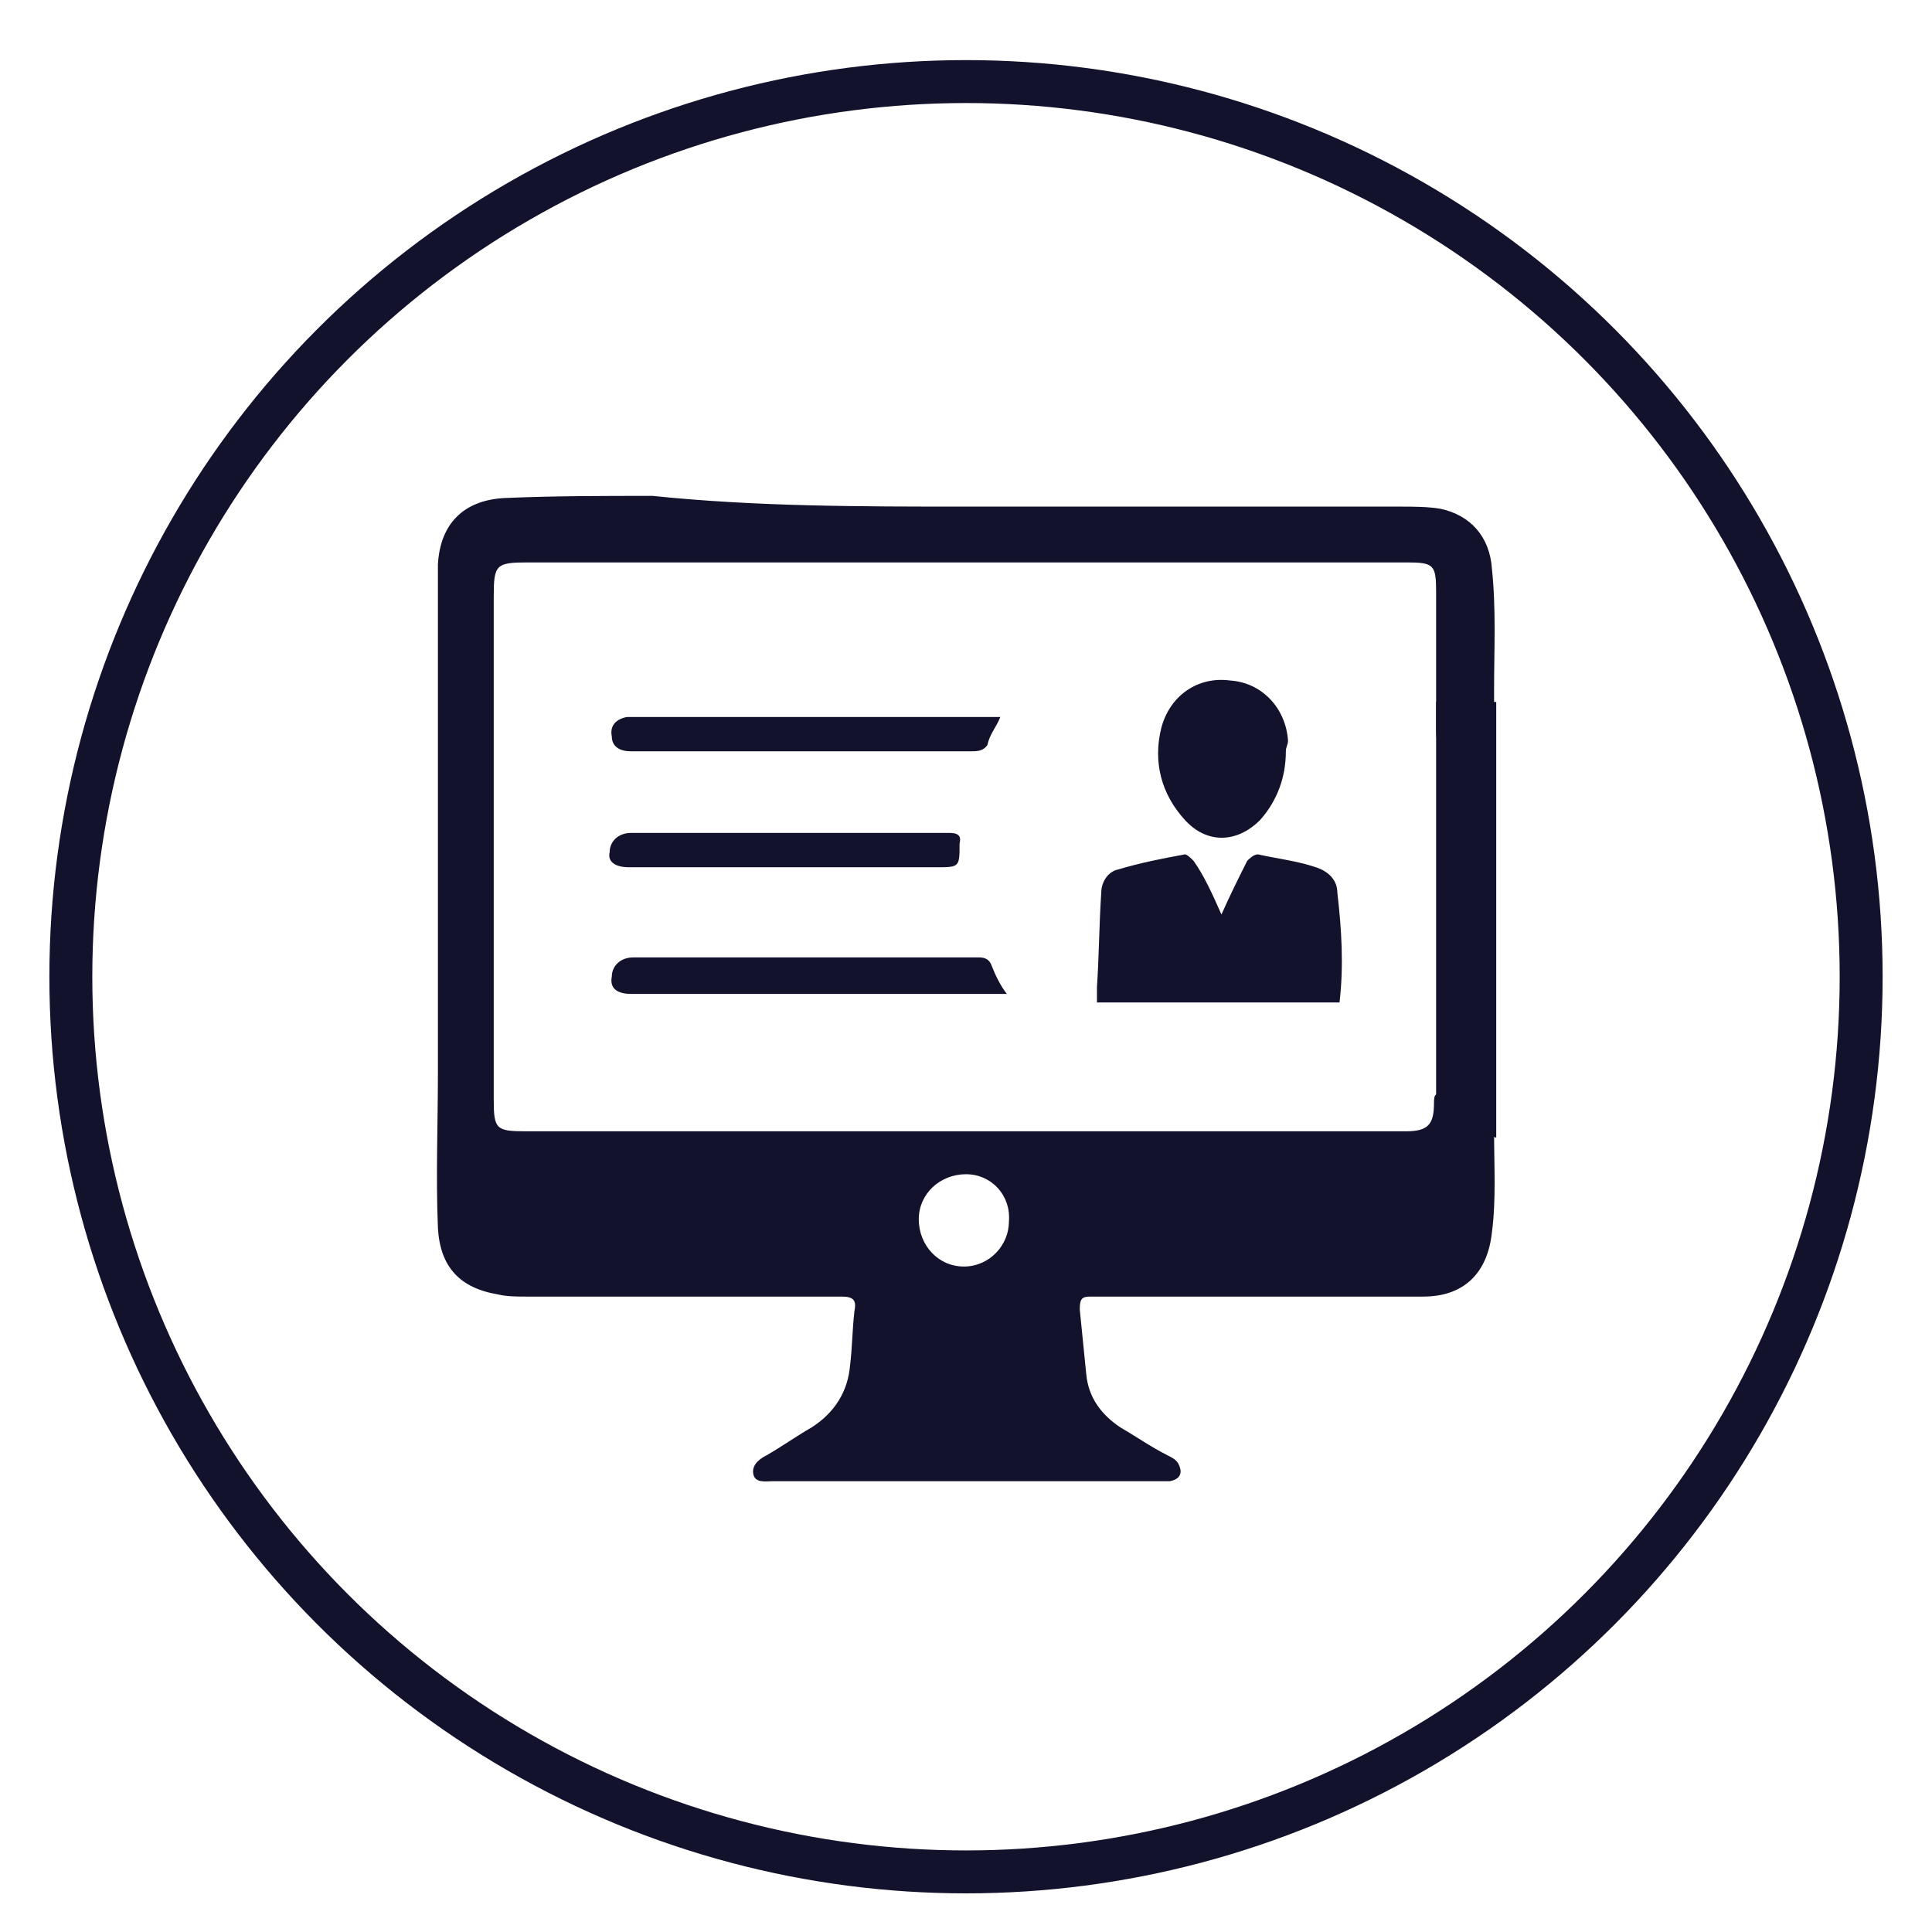 <?xml version="1.0" encoding="utf-8"?>
<!-- Generator: Adobe Illustrator 25.4.1, SVG Export Plug-In . SVG Version: 6.00 Build 0)  -->
<svg version="1.1" id="Layer_1" xmlns="http://www.w3.org/2000/svg" xmlns:xlink="http://www.w3.org/1999/xlink" x="0px" y="0px"
	 viewBox="0 0 90 90" style="enable-background:new 0 0 90 90;" xml:space="preserve">
<style type="text/css">
	.st0{fill:none;stroke:#13122D;stroke-width:2;stroke-miterlimit:10;}
	.st1{display:none;}
	.st2{display:inline;fill-rule:evenodd;clip-rule:evenodd;fill:#13122D;}
	.st3{display:inline;fill:#13122D;}
	.st4{fill:#13122D;}
</style>
<circle id="XMLID_11_" class="st0" cx="45" cy="45.5" r="41.7"/>
<g class="st1">
	<path class="st2" d="M48.1,64.2c0,0.6,0,1.1,0,1.7c0.5,0,1,0,1.4,0c4.2,0,8.3,0,12.5,0c1.3,0,1.5,0.2,1.5,1.6c0,0.7,0,1.4,0,2
		c0,1.4-0.2,1.5-1.6,1.5c-6.6,0-13.2,0-19.8,0c-4.4,0-8.7,0-13.1,0c-1.6,0-1.7-0.1-1.7-1.7c0-0.6,0-1.2,0-1.7c0-1.5,0.2-1.7,1.6-1.7
		c4.2,0,8.4,0,12.6,0c0.4,0,0.8,0,1.2,0c0-0.6,0-1.1,0-1.7c-0.4,0-0.8,0-1.2,0c-6.5,0-13,0-19.4,0c-1.5,0-1.6-0.1-1.6-1.6
		c0-11,0-22,0-33c0-1.4,0.1-1.6,1.6-1.6c10.6,0,21.1,0,31.7,0c1.2,0,2.1-0.3,2.8-1.2c0.3-0.5,0.8-0.8,1.2-1.3
		c-0.8-0.8-1.6-1.6-2.3-2.5c-0.3-0.3-0.5-0.9-0.4-1.3c0.1-0.2,0.7-0.5,1.1-0.5c3.2,0,6.4,0,9.6,0c1,0,1.3,0.4,1.3,1.4
		c0,1.8,0,3.6,0,5.5c0.6,0,1.2,0,1.7,0c1.2,0,1.4,0.2,1.4,1.5c0,6.2,0,12.3,0,18.5c0,4.9,0,9.7,0,14.6c0,1.4-0.1,1.6-1.6,1.6
		c-6.5,0-13,0-19.4,0C48.9,64.2,48.5,64.2,48.1,64.2z M40,41.4c-0.3,0.3-0.5,0.5-0.7,0.8C35.2,46.6,31.1,51,27,55.5
		c-0.2,0.2-0.4,0.5-0.6,0.6c-0.3,0.1-0.8,0.2-1.1,0c-0.2-0.2-0.3-0.7-0.2-1c0-0.2,0.3-0.5,0.4-0.7c4.4-6.8,8.9-13.7,13.3-20.5
		c0.8-1.2,1.1-1.3,2.2-0.3c1.7,1.5,3.3,3,5,4.6c2.6-2.8,5.1-5.5,7.7-8.2c-10.6,0-21,0-31.4,0c0,9.3,0,18.5,0,27.8
		c15.4,0,30.8,0,46.2,0c0-9.3,0-18.5,0-27.8c-0.5,0-0.9,0-1.4,0c0,0.9,0.1,1.8,0,2.6c0,0.4-0.2,1.1-0.6,1.2
		c-0.3,0.1-0.9-0.2-1.2-0.5c-0.9-0.9-1.8-1.8-2.8-2.9c-0.3,0.4-0.6,0.7-0.8,1c-4.9,4.9-9.8,9.8-14.6,14.7c-0.7,0.7-1.3,0.8-2.1,0.1
		C43.4,44.5,41.8,43,40,41.4z M44.6,65.8c0.6,0,1.1,0,1.6,0c0-0.6,0-1.1,0-1.6c-0.6,0-1,0-1.6,0C44.6,64.8,44.6,65.3,44.6,65.8z"/>
</g>
<g class="st1">
	<path class="st3" d="M70.9,25.6c-0.5,1.7-1.9,2.4-3.4,3c-2.5,0.8-5,1-7.6,0.9c-1.9-0.1-3.7-0.4-5.4-1.2c-0.7-0.3-1.4-0.7-1.9-1.3
		c-1.1-1.1-1-2.5,0.1-3.6c1-1,2.3-1.5,3.7-1.8c1.2-0.3,2.4-0.4,3.7-0.5c0.1,0,0.3-0.1,0.4-0.1c0.6,0,1.2,0,1.8,0
		c0.3,0,0.5,0.1,0.8,0.1c1.9,0.1,3.7,0.4,5.4,1.2c1.1,0.5,2,1.2,2.4,2.5C70.9,25.1,70.9,25.3,70.9,25.6z"/>
	<path class="st3" d="M70.9,32c-0.5,1.5-1.6,2.2-2.9,2.7c-4.5,1.5-9,1.5-13.5-0.1c-0.5-0.2-0.9-0.5-1.4-0.8
		c-0.8-0.6-1.3-1.4-1.2-2.5c0-0.7,0-1.3,0-2.1c1.3,0.9,2.7,1.5,4.2,1.8c4.2,0.9,8.3,0.9,12.4-0.6c0.9-0.3,1.6-0.8,2.4-1.3
		C70.9,30.1,70.9,31.1,70.9,32z"/>
	<path class="st3" d="M70.9,38.2c-0.4,1.5-1.6,2.4-3,2.8c-4.5,1.6-9,1.6-13.5-0.2c-0.6-0.2-1.2-0.7-1.7-1.2
		c-0.6-0.5-0.9-1.3-0.9-2.1c0-0.6,0-1.3,0-1.9c0.1,0,0.1,0,0.1,0c2,1.3,4.2,1.9,6.6,2.1c3,0.3,6.1,0.2,9-0.7
		c1.2-0.3,2.3-0.8,3.3-1.6C70.9,36.4,70.9,37.3,70.9,38.2z"/>
	<path class="st3" d="M39.2,71.8c-5.2,0-10.3,0-15.5,0c-2.2,0-3.5-1.3-3.5-3.5c0-0.5,0-1,0-1.5c0-2.1,1.3-3.5,3.5-3.5
		c3.2,0,6.4,0,9.6,0c7.2,0,14.3,0,21.5,0c1,0,1.8,0.2,2.5,0.9c0.6,0.6,0.9,1.4,0.9,2.2c0,0.6,0,1.3,0,1.9c0,2.1-1.3,3.4-3.4,3.4
		C49.6,71.8,44.4,71.8,39.2,71.8z M48.7,69.7C48.7,69.7,48.7,69.7,48.7,69.7c1.4,0,2.8,0,4.2,0c0.8,0,1.2-0.6,1.1-1.3
		c-0.1-0.5-0.5-0.8-1.2-0.8c-2.7,0-5.5,0-8.2,0c-0.1,0-0.1,0-0.2,0c-0.6,0.1-1,0.5-1,1.1c0,0.6,0.4,1,1,1
		C45.8,69.7,47.3,69.7,48.7,69.7z M25.4,69.7c0.6,0,1-0.5,1-1c0-0.6-0.5-1.1-1.1-1.1c-0.6,0-1,0.5-1,1
		C24.3,69.2,24.8,69.7,25.4,69.7z"/>
	<path class="st3" d="M39.2,61.2c-5.2,0-10.4,0-15.6,0c-2.2,0-3.5-1.3-3.5-3.5c0-0.5,0-1.1,0-1.6c0-2,1.3-3.3,3.3-3.3
		c4.1,0,8.3,0,12.4,0c6.3,0,12.6,0,18.9,0c1.8,0,3.1,1,3.3,2.6c0.1,1,0.1,2.1,0,3.2c-0.2,1.6-1.5,2.7-3.2,2.7
		C49.7,61.2,44.4,61.2,39.2,61.2z M48.6,59.1c1.4,0,2.7,0,4.1,0c0.8,0,1.4-0.6,1.2-1.3c-0.1-0.5-0.6-0.8-1.3-0.8c-2.6,0-5.3,0-7.9,0
		c-0.2,0-0.3,0-0.5,0c-0.5,0.1-0.9,0.6-0.8,1.1c0,0.6,0.5,1,1.2,1C45.9,59.1,47.3,59.1,48.6,59.1z M24.4,58c0,0.6,0.5,1,1,1
		c0.6,0,1.1-0.5,1.1-1.1c0-0.6-0.5-1.1-1.1-1C24.8,57,24.3,57.5,24.4,58z"/>
	<path class="st3" d="M41.8,35.8c-2.8,0-5.5,0-8.1,0c-1.7,0-3,1.4-3,3.2c0,3.4,0,6.7,0,10.1c0,0.2,0,0.5-0.1,0.7
		c-0.1,0.5-0.5,0.8-1,0.8c-0.5,0-0.9-0.3-1-0.8c0-0.2-0.1-0.4-0.1-0.5c0-3.4,0-6.7,0-10.1c0-2.8,1.8-4.9,4.5-5.4
		c0.4-0.1,0.8-0.1,1.2-0.1c2.3,0,4.7,0,7,0c0.2,0,0.3,0,0.6,0c-0.1-0.2-0.2-0.3-0.3-0.4c-0.3-0.5-0.3-1,0.1-1.4c0.4-0.4,1-0.4,1.4,0
		c0.8,0.7,1.5,1.5,2.2,2.2c0.4,0.4,0.3,1-0.1,1.5c-0.6,0.7-1.3,1.3-2,2c-0.5,0.5-1.1,0.5-1.6,0.1c-0.4-0.4-0.4-1,0-1.5
		C41.7,36,41.7,36,41.8,35.8z"/>
	<path class="st3" d="M64,63.3c0.2,0.2,0.3,0.3,0.4,0.5c0.3,0.4,0.3,1-0.1,1.4c-0.4,0.4-1,0.4-1.4,0.1c-0.8-0.8-1.6-1.5-2.3-2.3
		c-0.4-0.4-0.3-1,0.1-1.4c0.6-0.7,1.3-1.3,2-2c0.5-0.5,1.1-0.6,1.6-0.1c0.5,0.4,0.4,1,0,1.6c0,0-0.1,0.1-0.2,0.2
		c0.7,0,1.3,0.1,1.9,0c0.5-0.1,0.7-0.4,0.8-0.9c0-0.2,0-0.3,0-0.5c0-3.9,0-7.9,0-11.8c0-0.2,0-0.4,0-0.6c0.1-0.5,0.5-0.9,1-0.9
		c0.5,0,0.9,0.3,1,0.9c0,0.1,0,0.3,0,0.4c0,4.1,0,8.2,0,12.2c0,1.8-1.1,3.2-2.7,3.3C65.4,63.3,64.7,63.3,64,63.3z"/>
</g>
<g class="st1">
	<path class="st3" d="M45,62.6c0.3,1.3,0.5,2.4,0.8,3.7c-0.4,0-0.8,0-1.2,0c-5.3,0-10.6,0-15.9,0c-2.5,0-3.5-1-3.5-3.5
		c0-11.1,0-22.2,0-33.2c0-2.6,0.9-3.5,3.4-3.5c1.4,0,2.7,0,4.1,0c0.1,0,0.1,0.1,0.2,0.1c0.3,3.2,1.4,4.2,4.6,4.2c2.4,0,4.9,0,7.3,0
		c3,0,4.3-1.1,4.5-4.4c1.9,0.1,3.8,0.1,5.7,0.4c1.3,0.2,2,1.3,2,2.6c0,7,0,14,0,21c0,0.1,0,0.3-0.1,0.5c-1.1,0.1-2.2,0.2-3.4,0.3
		c0-5.5,0-11.1,0-16.7c-8.3,0-16.6,0-24.8,0c0,9.5,0,19,0,28.6C34.2,62.6,39.6,62.6,45,62.6z"/>
	<path class="st3" d="M56.5,71.3c-5.1,0-9.2-4.1-9.3-9.3c0-5.1,4-9.3,9.1-9.3c5.1,0,9.3,4.1,9.3,9.2C65.7,67.1,61.6,71.2,56.5,71.3z
		 M55.6,63.5c-0.5-0.4-0.8-0.7-1.2-0.9c-0.4-0.3-0.7-0.6-1.1-0.9c-0.7-0.6-1.5-0.8-2.2,0c-0.6,0.7-0.4,1.5,0.5,2.3
		c1,0.8,2,1.6,2.9,2.4c1.1,0.8,1.6,0.8,2.5-0.2c1.7-1.9,3.4-3.8,5.1-5.8c0.9-1,0.9-1.8,0.2-2.4c-0.7-0.6-1.5-0.4-2.3,0.5
		C58.6,60.1,57.1,61.8,55.6,63.5z"/>
	<path class="st3" d="M41.2,28.9c-1.4,0-2.9,0-4.3,0c-1.5,0-2.4-0.9-2.4-2.2c0-1.3,0.9-2.1,2.4-2.1c1.2,0.1,1.8-0.3,1.9-1.6
		c0.1-1.2,1.2-2,2.5-1.9c1.2,0,2.2,0.8,2.3,2c0.1,1.3,0.7,1.6,1.9,1.6c1.5-0.1,2.5,0.8,2.5,2.1c0,1.3-1,2.2-2.5,2.2
		C44,28.9,42.6,28.9,41.2,28.9z M41.3,25.1c0.4-0.8,0.9-1.2,0.9-1.6c0-0.3-0.7-1-1-0.9c-0.4,0.1-0.9,0.7-0.9,1.1
		C40.2,24,40.7,24.4,41.3,25.1z"/>
	<path class="st3" d="M44.3,39.7c-1.7,0-3.4,0-5.1,0c-0.8,0-1.2-0.2-1.2-1.1c0-0.8,0.4-1,1.2-1c3.5,0,7,0,10.5,0
		c0.7,0,1.1,0.2,1.1,1c0,0.9-0.4,1.1-1.2,1.1C47.8,39.6,46.1,39.7,44.3,39.7z"/>
	<path class="st3" d="M44.3,46.1c-1.7,0-3.4,0-5.2,0c-0.8,0-1.2-0.2-1.2-1.1c0-0.8,0.4-1,1.2-1c3.5,0,6.9,0,10.4,0
		c0.8,0,1.2,0.2,1.2,1.1c0,0.9-0.5,1.1-1.3,1C47.8,46.1,46.1,46.1,44.3,46.1z"/>
	<path class="st3" d="M42.5,51.9c-1.1,0-2.3,0-3.4,0c-0.7,0-1.1-0.3-1.2-1.1c0-0.8,0.3-1.1,1.1-1.1c2.4,0,4.7,0,7.1,0
		c0.8,0,1.1,0.3,1.1,1.1c0,0.8-0.4,1.1-1.1,1.1C44.9,51.9,43.7,51.9,42.5,51.9z"/>
	<path class="st3" d="M41.9,56.2c1,0,1.9,0,2.9,0c0.7,0,1,0.3,1.1,1c0,0.8-0.3,1.2-1.1,1.1c-1.9,0-3.8,0-5.7,0
		c-0.8,0-1.1-0.4-1.1-1.2c0-0.7,0.4-1,1.1-1C40,56.2,40.9,56.2,41.9,56.2z"/>
	<path class="st3" d="M33.5,45c0.7-0.7,1.2-1.5,1.9-2.1c0.3-0.2,0.7-0.3,1.1-0.4c0,0.4,0,0.9-0.2,1.2c-0.7,0.9-1.4,1.7-2.2,2.5
		c-0.2,0.2-0.9,0.3-1.2,0.1c-0.5-0.2-1-0.6-1.3-1.1c-0.2-0.2-0.2-0.6-0.2-1c0.3,0,0.7-0.1,1,0C32.8,44.4,33.1,44.7,33.5,45z"/>
	<path class="st3" d="M33.5,38.6c0.7-0.8,1.3-1.6,2-2.2c0.2-0.2,0.7-0.2,1.1-0.2c0,0.4,0,0.8-0.1,1.1c-0.6,0.9-1.4,1.6-2.1,2.4
		c-0.5,0.6-1,0.6-1.6,0.1c-0.4-0.4-0.9-0.6-1.2-1c-0.2-0.2-0.1-0.6-0.1-0.9c0.3,0,0.7-0.2,0.9-0.1C32.7,38,33,38.3,33.5,38.6z"/>
	<path class="st3" d="M33.5,51.1c0.7-0.8,1.3-1.6,2-2.2c0.2-0.2,0.7-0.2,1.1-0.3c0,0.4,0.1,0.8-0.1,1.1c-0.7,0.9-1.5,1.7-2.2,2.5
		c-0.4,0.5-0.9,0.6-1.4,0.1c-0.4-0.3-0.8-0.6-1.1-1c-0.2-0.3-0.2-0.7-0.3-1.1c0.4,0,0.8-0.1,1.1,0C32.8,50.5,33.1,50.8,33.5,51.1z"
		/>
	<path class="st3" d="M33.5,57.3c0.7-0.8,1.3-1.6,2-2.3c0.2-0.2,0.7-0.2,1.1-0.2c0,0.4,0.1,0.8-0.1,1.1c-0.7,0.9-1.4,1.8-2.3,2.6
		c-0.2,0.2-0.9,0.2-1.2,0.1c-0.5-0.2-0.9-0.6-1.3-1.1c-0.2-0.2-0.2-0.6-0.2-0.9c0.3,0,0.7-0.2,1-0.1C32.7,56.6,33,56.9,33.5,57.3z"
		/>
</g>
<g class="st1">
	<path class="st3" d="M45,65.3c-7.2,0-14.4,0-21.6,0c-1.2,0-1.5-0.2-1.6-1.5c-0.4-4.2-0.7-8.4-1.1-12.6c-0.3-3.1-0.5-6.3-0.8-9.4
		c-0.1-0.6,0.3-1,0.9-1.1c0.2,0,0.4,0,0.7,0c5.7,0,11.4,0,17.2,0c0.5,0,1-0.1,1.5-0.4c1.5-0.8,3-1.7,4.5-2.5c0.3-0.2,0.7-0.3,1-0.3
		c7.7,0,15.5,0,23.2,0c1.1,0,1.3,0.3,1.2,1.4c-0.2,2.8-0.4,5.5-0.6,8.3c-0.2,3.4-0.5,6.7-0.7,10.1c-0.2,2.2-0.3,4.4-0.5,6.7
		c-0.1,1.1-0.3,1.4-1.5,1.4c-5.2,0-10.3,0-15.5,0C49.2,65.3,47.1,65.3,45,65.3z M45,62.2c1.9,0,3.9,0,5.8,0c0.9,0,1.3-0.4,1.3-1.2
		c0-3.2,0-6.5,0-9.7c0-0.3-0.3-0.7-0.6-0.9c-0.3-0.2-0.3-0.4-0.3-0.7c0-1.4,0-2.7,0-4.1c0-2.2-1.6-3.8-3.8-3.8c-1.6,0-3.2,0-4.8,0
		c-2.2,0-3.7,1.6-3.8,3.8c0,1.4,0,2.8,0,4.2c0,0.2-0.1,0.4-0.2,0.5c-0.5,0.3-0.7,0.7-0.7,1.3c0,3.1,0,6.1,0,9.2c0,1,0.4,1.4,1.4,1.4
		C41.2,62.2,43.1,62.2,45,62.2z"/>
	<path class="st3" d="M56.5,35.7c-3.5,0-7,0-10.5,0c-0.9,0-1.8,0.2-2.6,0.7c-1.4,0.8-2.8,1.6-4.2,2.3c-0.2,0.1-0.5,0.2-0.7,0.2
		c-5.4,0-10.8,0-16.2,0c-0.4,0-0.5-0.1-0.5-0.5c0-3.1,0-6.2,0-9.3c0-1,0.4-1.4,1.4-1.4c3.8,0,7.7,0,11.5,0c0.5,0,0.9,0.2,1.2,0.5
		c1.4,1.4,2.9,2.8,4.3,4.2c0.4,0.4,0.9,0.6,1.5,0.6c8.3,0,16.6,0,24.8,0c1.2,0,1.6,0.3,1.6,1.6c0,1.2,0.2,1-1,1
		C63.6,35.7,60,35.7,56.5,35.7z"/>
	<path class="st3" d="M49.4,50.1c-3,0-5.9,0-8.9,0c0-0.1,0-0.3,0-0.4c0-1.4,0-2.8,0-4.2c0-1.1,0.7-2,1.8-2c1.7,0,3.5,0,5.2,0
		c1,0,1.8,0.8,1.8,1.8C49.5,46.8,49.4,48.4,49.4,50.1z"/>
	<path class="st3" d="M43.1,59.4c0.2-0.9,0.5-1.8,0.7-2.7c0-0.2,0-0.5-0.2-0.7c-0.7-0.8-0.7-1.9,0-2.6c0.7-0.7,2-0.7,2.7,0
		c0.7,0.7,0.7,1.8,0,2.6c-0.1,0.2-0.2,0.5-0.2,0.7c0.2,0.8,0.4,1.7,0.6,2.5c0,0.1,0,0.1,0,0.2C45.6,59.4,44.4,59.4,43.1,59.4z"/>
</g>
<g class="st1">
	<path class="st3" d="M63.8,58.6c-12.2,0-24.4,0-36.6,0c0-0.2,0-0.4,0-0.6c0-8.1,0-16.3,0-24.4c0-1.3,0.6-1.9,1.9-1.9
		c3.8,0,7.6,0,11.5,0c0.3,0,0.6,0.1,0.8,0.3c1.3,1.3,2.6,2.5,3.9,3.8c0.2,0.2,0.6,0.3,0.8,0.3c5.2,0,10.4,0,15.6,0
		c1.5,0,2.1,0.8,2.1,2c0,6.6,0,13.2,0,19.8C63.8,58.1,63.8,58.3,63.8,58.6z M36.8,48.6c-0.5-0.9-0.9-1.8-1.3-2.6
		c-0.1-0.1-0.3-0.3-0.4-0.3c-1.1,0.2-2.1,0.4-3.2,0.7c-0.5,0.1-0.8,0.6-0.8,1.2c-0.1,1.5-0.1,3-0.2,4.6c0,0.2,0,0.5,0,0.8
		c3.9,0,7.8,0,11.7,0c0.1-1.8,0-3.5-0.2-5.3c-0.1-0.7-0.5-1.1-1.1-1.3c-0.9-0.3-1.9-0.4-2.8-0.6c-0.1,0-0.4,0.1-0.5,0.3
		C37.7,46.8,37.3,47.7,36.8,48.6z M56.2,41.9c-1,0-1.9,0-2.8,0c-0.7,0-0.7,0-0.7,0.7c0,1,0,2,0,3.1c-1.3,0-2.5,0-3.7,0
		c0,1.2,0,2.3,0,3.5c1.2,0,2.5,0,3.7,0c0,0.9,0,1.6,0,2.4c0,1.3,0,1.3,1.3,1.3c0.7,0,1.5,0,2.2,0c0-1.3,0-2.5,0-3.8
		c1.3,0,2.5,0,3.7,0c0-1.2,0-2.3,0-3.5c-1.2,0-2.5,0-3.7,0c0-0.7,0-1.2,0-1.8C56.2,43.2,56.2,42.6,56.2,41.9z M40,40.8
		c0-0.2,0-0.4,0-0.6c-0.1-1.6-1.3-2.8-2.8-2.9c-1.5-0.1-2.9,0.8-3.3,2.3c-0.4,1.7,0,3.2,1.2,4.5c1.1,1.2,2.6,1.1,3.7,0
		C39.6,43.2,40,42,40,40.8z"/>
	<path class="st3" d="M25.4,60c13.4,0,26.8,0,40.2,0c0-0.2,0-0.4,0-0.6c0-2.2,0-4.5,0-6.7c0-0.4,0.1-0.6,0.5-0.5
		c0.3,0.1,0.6,0.1,0.9,0.1c2,0.4,3.1,1.6,3.3,3.6c0.1,0.6,0.1,1.2,0.1,1.9c0,2.2,0,4.4,0,6.6c0,1.2-0.7,1.8-1.8,1.8
		c-15.5,0-30.9,0-46.4,0c-1.2,0-1.9-0.6-1.9-1.9c0-2.4,0-4.8,0-7.2c0-0.5,0.1-1,0.2-1.5c0.4-2,1.7-3.1,3.7-3.3c1.1-0.1,1-0.2,1,0.9
		c0,2.1,0,4.2,0,6.3C25.4,59.6,25.4,59.8,25.4,60z"/>
	<path class="st3" d="M62.7,34.7c-3.6,0-7.2,0-10.7,0c-1.7,0-3.5,0-5.2,0c-0.4,0-0.6-0.1-0.9-0.4c-1.3-1.3-2.6-2.5-3.9-3.8
		c-0.3-0.3-0.5-0.4-0.9-0.3c-4.2,0-8.4,0-12.6,0c0-0.8-0.1-1.6,0-2.4c0.1-0.6,0.7-1,1.4-1c3.7,0,7.5,0,11.2,0c0.2,0,0.4,0.1,0.6,0.3
		c1.2,1.2,2.5,2.3,3.7,3.5c0.3,0.3,0.5,0.4,0.9,0.4c4.9,0,9.8,0,14.7,0c0.4,0,0.9,0.1,1.2,0.3c0.3,0.2,0.6,0.7,0.6,1
		C62.7,33.1,62.7,33.9,62.7,34.7z"/>
</g>
<g>
	<g>
		<path class="st4" d="M45,23.6c6.7,0,13.5,0,20.2,0c0.6,0,1.3,0,1.9,0.1c1.4,0.3,2.3,1.3,2.4,2.8c0.2,1.9,0.1,3.8,0.1,5.6
			c0,2.8,0,5.6,0,8.4c0,0.5-0.1,0.6-0.5,0.3c-0.1-0.1-0.2-0.1-0.3-0.1c-0.7,0-0.8-0.4-0.8-1c0.1-1.7-0.3-3.4-1-5
			c-0.1-0.3-0.1-0.5-0.1-0.8c0-2.1,0-4.2,0-6.3c0-1.3-0.1-1.4-1.4-1.4c-8.5,0-16.9,0-25.4,0c-5.2,0-10.3,0-15.5,0
			c-1.5,0-1.6,0.1-1.6,1.6c0,7.8,0,15.6,0,23.4c0,1.4,0.1,1.5,1.5,1.5c13.5,0,27,0,40.4,0c0.2,0,0.4,0,0.6,0c1,0,1.3-0.3,1.3-1.3
			c0-0.5,0.1-0.5,0.5-0.3c0.6,0.4,1.2,0.8,1.9,1.1c0.2,0.1,0.4,0.2,0.4,0.5c0,1.6,0.1,3.2-0.1,4.7c-0.2,1.9-1.3,3-3.2,3
			c-2.8,0-5.6,0-8.4,0c-2.4,0-4.7,0-7.1,0c-0.4,0-0.5,0.1-0.5,0.6c0.1,1,0.2,2,0.3,3c0.1,1.1,0.7,1.9,1.6,2.5
			c0.7,0.4,1.4,0.9,2.2,1.3c0.2,0.1,0.4,0.2,0.5,0.4c0.2,0.4,0.1,0.7-0.4,0.8c-0.2,0-0.4,0-0.6,0c-6,0-11.9,0-17.9,0
			c-0.3,0-0.8,0.1-0.9-0.3c-0.1-0.4,0.2-0.7,0.6-0.9c0.7-0.4,1.4-0.9,2.1-1.3c1.1-0.7,1.7-1.7,1.8-2.9c0.1-0.8,0.1-1.6,0.2-2.5
			c0.1-0.5,0-0.7-0.6-0.7c-4.9,0-9.8,0-14.7,0c-0.4,0-0.9,0-1.3-0.1c-1.8-0.3-2.7-1.3-2.8-3.1c-0.1-2.4,0-4.8,0-7.3
			c0-7.5,0-15,0-22.5c0-0.4,0-0.7,0-1.1c0.1-1.9,1.2-3,3.1-3.1c2.3-0.1,4.6-0.1,6.9-0.1C35.2,23.6,40.1,23.6,45,23.6z M45,54.7
			c-1.2,0-2.2,0.9-2.2,2.1c0,1.2,0.9,2.2,2.1,2.2c1.2,0,2.1-1,2.1-2.1C47.1,55.7,46.2,54.7,45,54.7z"/>
		<path class="st4" d="M32.9,35c-1.2,0-2.3,0-3.5,0c-0.5,0-0.9-0.2-0.9-0.7c-0.1-0.5,0.2-0.8,0.7-0.9c0.2,0,0.3,0,0.5,0
			c5.5,0,11.1,0,16.6,0c0.1,0,0.1,0,0.3,0c-0.2,0.5-0.5,0.8-0.6,1.3C45.8,35,45.5,35,45.2,35"/>
		<path class="st4" d="M46.9,46.3c-3,0-5.9,0-8.8,0c-2.8,0-5.5,0-8.3,0c-0.1,0-0.3,0-0.4,0c-0.7,0-1-0.3-0.9-0.8
			c0-0.5,0.4-0.9,1-0.9c5.4,0,10.7,0,16.1,0c0.3,0,0.5,0.1,0.6,0.4C46.4,45.5,46.6,45.9,46.9,46.3z"/>
		<path class="st4" d="M36.8,38.8c2.5,0,4.9,0,7.4,0c0.4,0,0.6,0.1,0.5,0.5c0,1.1,0,1.1-1.1,1.1c-4.4,0-8.9,0-13.3,0
			c-0.3,0-0.7,0-1,0c-0.7,0-1-0.3-0.9-0.7c0-0.5,0.4-0.9,1-0.9C31.9,38.8,34.4,38.8,36.8,38.8z"/>
		<polygon class="st4" points="69.7,53 66.9,52 66.9,32.7 69.7,32.7 		"/>
	</g>
	<g>
		<path class="st4" d="M56.9,42.6c0.4-0.9,0.8-1.7,1.2-2.5c0.1-0.1,0.3-0.3,0.5-0.3c0.9,0.2,1.8,0.3,2.7,0.6c0.6,0.2,1,0.6,1,1.2
			c0.2,1.7,0.3,3.4,0.1,5.1c-3.8,0-7.5,0-11.3,0c0-0.3,0-0.5,0-0.7c0.1-1.5,0.1-2.9,0.2-4.4c0-0.5,0.3-1,0.8-1.1
			c1-0.3,2-0.5,3.1-0.7c0.1,0,0.3,0.2,0.4,0.3C56.1,40.8,56.5,41.7,56.9,42.6z"/>
		<path class="st4" d="M59.9,35c0,1.2-0.4,2.3-1.2,3.2c-1.1,1.1-2.5,1.1-3.5,0c-1.1-1.2-1.5-2.7-1.1-4.3c0.4-1.5,1.7-2.4,3.2-2.2
			c1.5,0.1,2.6,1.3,2.7,2.8C60,34.7,59.9,34.8,59.9,35z"/>
	</g>
</g>
</svg>
